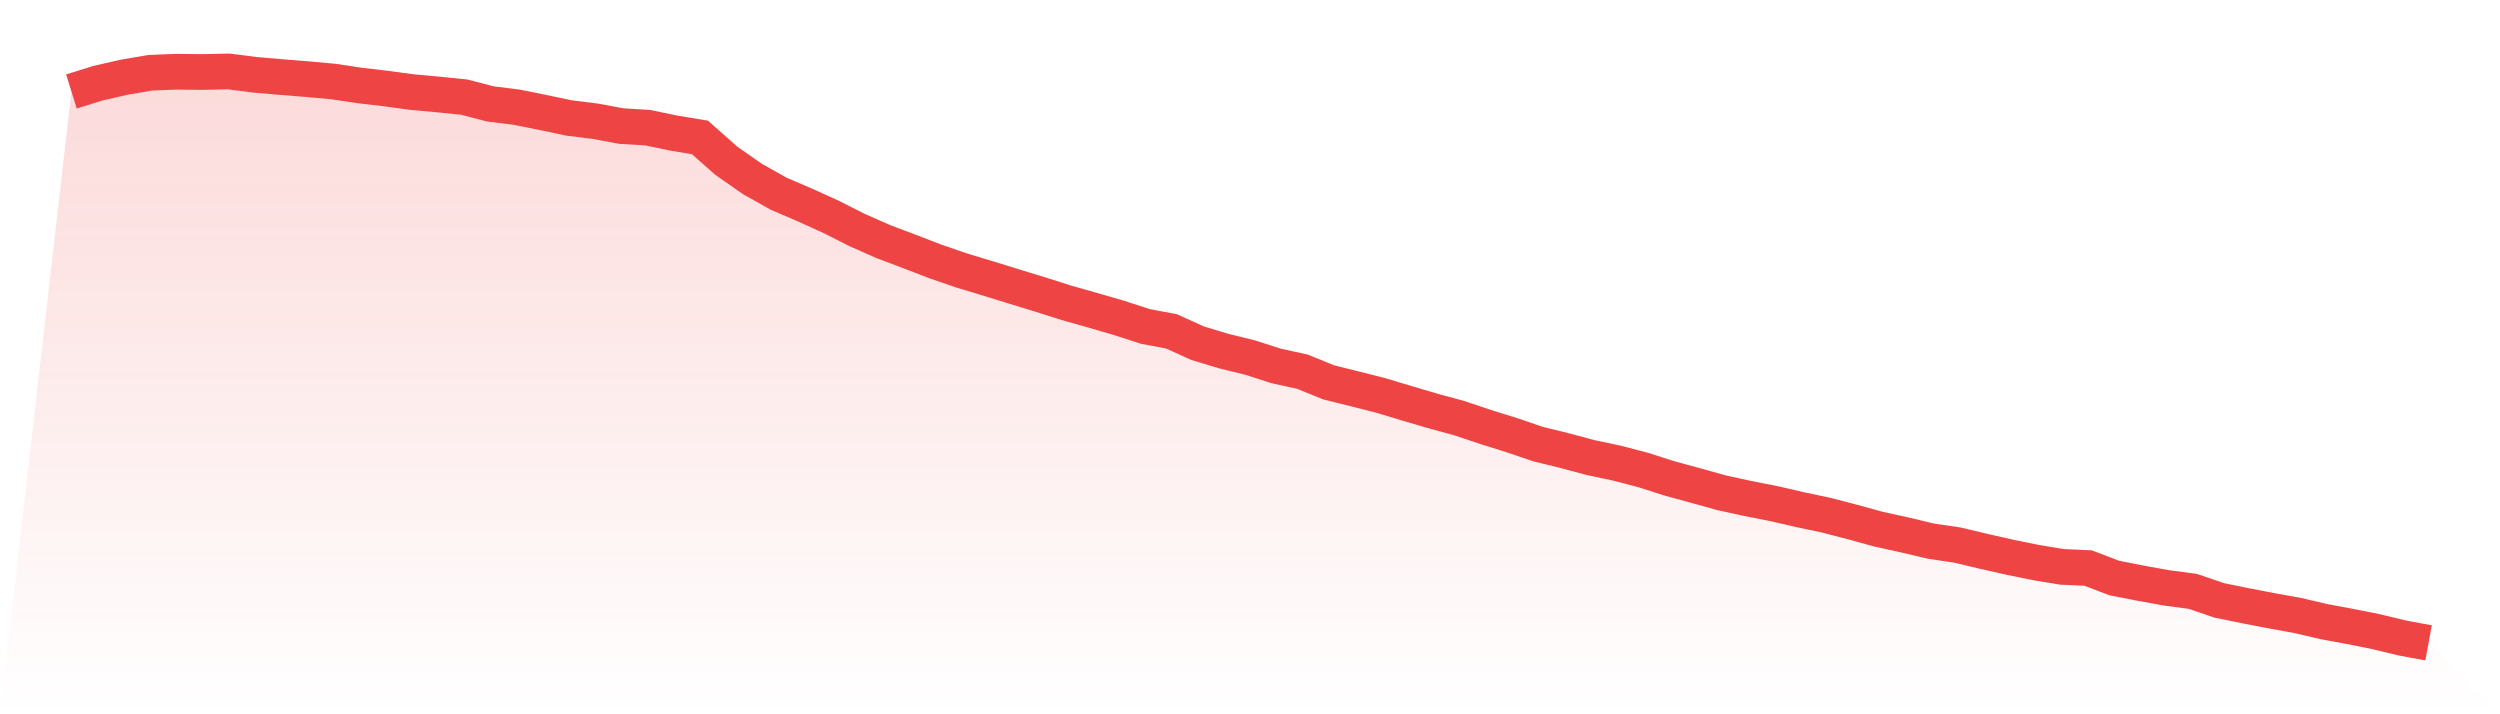 <svg viewBox="0 0 140 40" xmlns="http://www.w3.org/2000/svg">
<defs>
<linearGradient id="gradient" x1="0" x2="0" y1="0" y2="1">
<stop offset="0%" stop-color="#ef4444" stop-opacity="0.2"/>
<stop offset="100%" stop-color="#ef4444" stop-opacity="0"/>
</linearGradient>
</defs>
<path d="M4,5.123 L4,5.123 L5.467,4.664 L6.933,4.327 L8.4,4.077 L9.867,4.017 L11.333,4.033 L12.8,4 L14.267,4.188 L15.733,4.315 L17.2,4.432 L18.667,4.565 L20.133,4.786 L21.6,4.957 L23.067,5.157 L24.533,5.29 L26,5.439 L27.467,5.821 L28.933,6.003 L30.4,6.297 L31.867,6.607 L33.333,6.789 L34.8,7.061 L36.267,7.149 L37.733,7.453 L39.2,7.697 L40.667,8.998 L42.133,10.021 L43.6,10.846 L45.067,11.477 L46.533,12.141 L48,12.883 L49.467,13.53 L50.933,14.084 L52.4,14.648 L53.867,15.152 L55.333,15.595 L56.8,16.048 L58.267,16.497 L59.733,16.962 L61.2,17.377 L62.667,17.803 L64.133,18.279 L65.6,18.556 L67.067,19.22 L68.533,19.662 L70,20.022 L71.467,20.493 L72.933,20.814 L74.4,21.411 L75.867,21.777 L77.333,22.147 L78.8,22.59 L80.267,23.022 L81.733,23.42 L83.2,23.913 L84.667,24.372 L86.133,24.87 L87.6,25.23 L89.067,25.623 L90.533,25.933 L92,26.315 L93.467,26.785 L94.933,27.184 L96.4,27.593 L97.867,27.914 L99.333,28.202 L100.8,28.54 L102.267,28.85 L103.733,29.231 L105.2,29.635 L106.667,29.956 L108.133,30.305 L109.6,30.521 L111.067,30.87 L112.533,31.202 L114,31.501 L115.467,31.744 L116.933,31.81 L118.4,32.369 L119.867,32.657 L121.333,32.923 L122.8,33.117 L124.267,33.62 L125.733,33.919 L127.2,34.201 L128.667,34.467 L130.133,34.81 L131.6,35.081 L133.067,35.375 L134.533,35.729 L136,36 L140,40 L0,40 z" fill="url(#gradient)"/>
<path d="M4,5.123 L4,5.123 L5.467,4.664 L6.933,4.327 L8.4,4.077 L9.867,4.017 L11.333,4.033 L12.8,4 L14.267,4.188 L15.733,4.315 L17.2,4.432 L18.667,4.565 L20.133,4.786 L21.6,4.957 L23.067,5.157 L24.533,5.29 L26,5.439 L27.467,5.821 L28.933,6.003 L30.4,6.297 L31.867,6.607 L33.333,6.789 L34.8,7.061 L36.267,7.149 L37.733,7.453 L39.2,7.697 L40.667,8.998 L42.133,10.021 L43.6,10.846 L45.067,11.477 L46.533,12.141 L48,12.883 L49.467,13.53 L50.933,14.084 L52.4,14.648 L53.867,15.152 L55.333,15.595 L56.8,16.048 L58.267,16.497 L59.733,16.962 L61.2,17.377 L62.667,17.803 L64.133,18.279 L65.6,18.556 L67.067,19.22 L68.533,19.662 L70,20.022 L71.467,20.493 L72.933,20.814 L74.4,21.411 L75.867,21.777 L77.333,22.147 L78.8,22.59 L80.267,23.022 L81.733,23.42 L83.2,23.913 L84.667,24.372 L86.133,24.87 L87.6,25.23 L89.067,25.623 L90.533,25.933 L92,26.315 L93.467,26.785 L94.933,27.184 L96.4,27.593 L97.867,27.914 L99.333,28.202 L100.8,28.54 L102.267,28.85 L103.733,29.231 L105.2,29.635 L106.667,29.956 L108.133,30.305 L109.6,30.521 L111.067,30.87 L112.533,31.202 L114,31.501 L115.467,31.744 L116.933,31.81 L118.4,32.369 L119.867,32.657 L121.333,32.923 L122.8,33.117 L124.267,33.62 L125.733,33.919 L127.2,34.201 L128.667,34.467 L130.133,34.81 L131.6,35.081 L133.067,35.375 L134.533,35.729 L136,36" fill="none" stroke="#ef4444" stroke-width="2"/>
</svg>